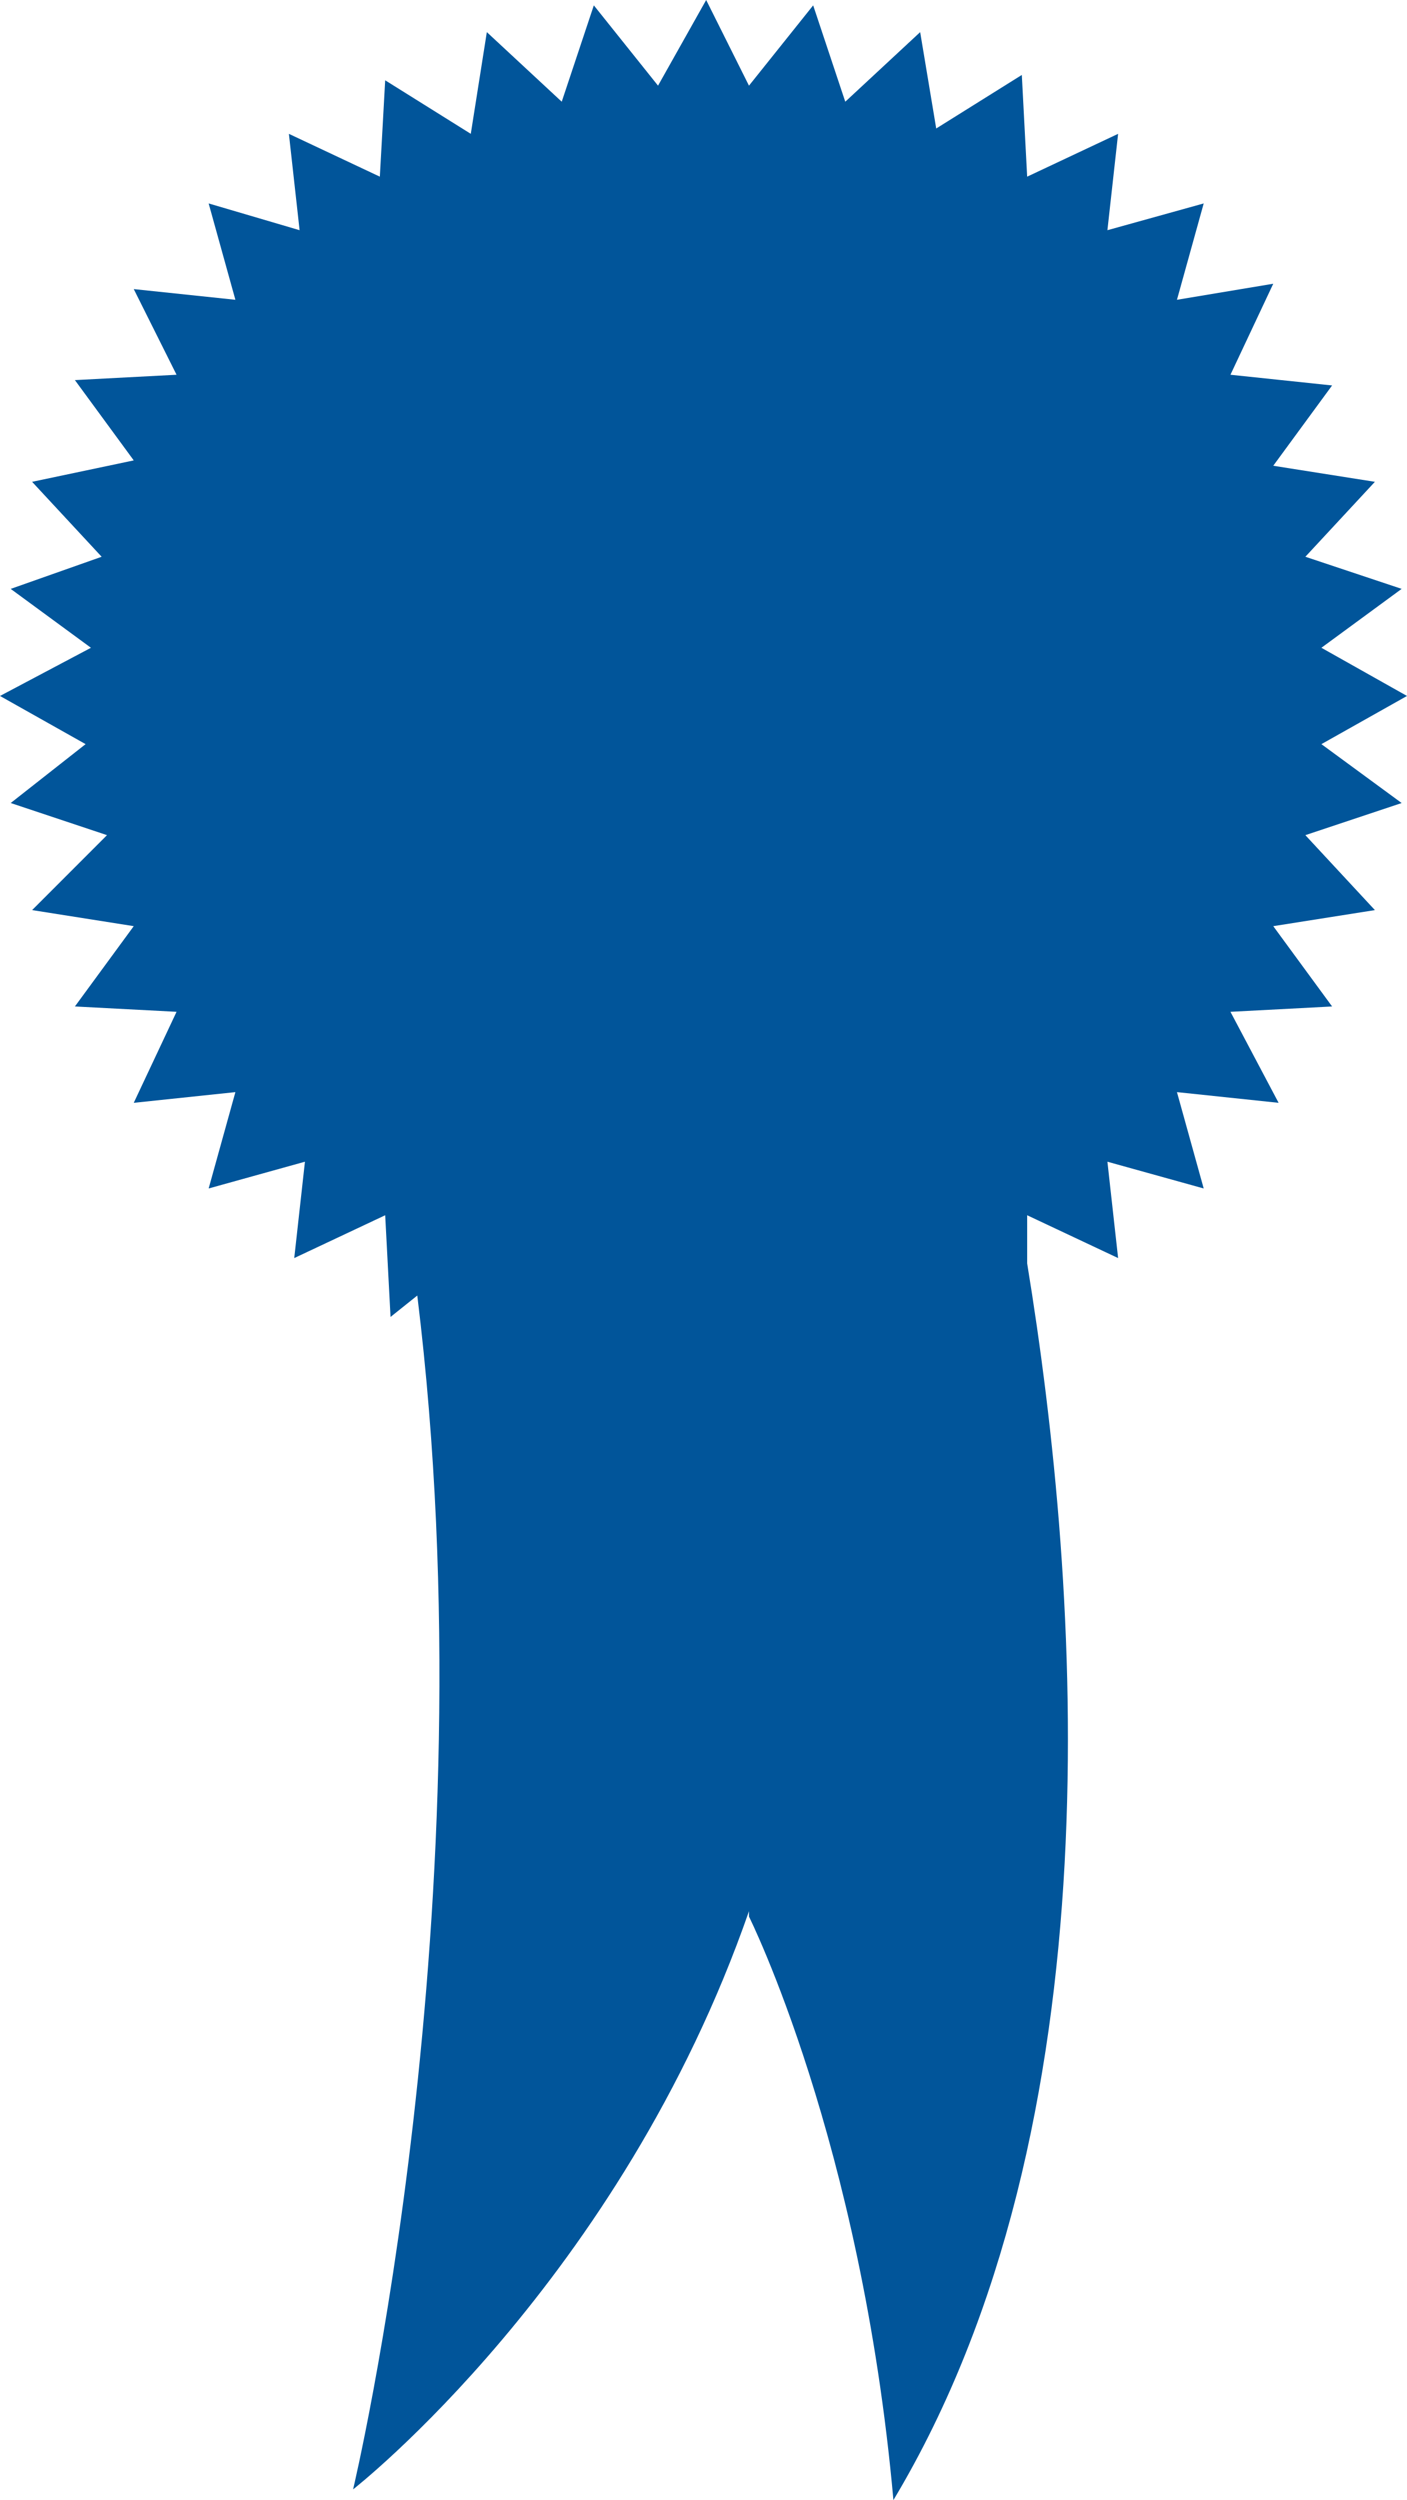 <?xml version="1.0" encoding="utf-8"?>
<!-- Generator: Adobe Illustrator 17.1.0, SVG Export Plug-In . SVG Version: 6.00 Build 0)  -->
<!DOCTYPE svg PUBLIC "-//W3C//DTD SVG 1.1//EN" "http://www.w3.org/Graphics/SVG/1.1/DTD/svg11.dtd">
<svg version="1.1" id="Layer_1" xmlns="http://www.w3.org/2000/svg" xmlns:xlink="http://www.w3.org/1999/xlink" x="0px" y="0px"
	 viewBox="0 0 26.3 46.7" enable-background="new 0 0 26.3 46.7" xml:space="preserve">
<path fill-rule="evenodd" clip-rule="evenodd" fill="#01559A" d="M24.7,13.9l1.6-0.9l-1.6-0.9l1.5-1.1l-1.8-0.6L25.7,9l-1.9-0.3
	l1.1-1.5L23,7l0.8-1.7L22,5.6l0.5-1.8l-1.8,0.5l0.2-1.8l-1.7,0.8l-0.1-1.9l-1.6,1l-0.3-1.8l-1.4,1.3l-0.6-1.8l-1.2,1.5L13.2,0
	l-0.9,1.6l-1.2-1.5l-0.6,1.8L9.1,0.6L8.8,2.5l-1.6-1L7.1,3.3L5.4,2.5l0.2,1.8L3.9,3.8l0.5,1.8L2.5,5.4L3.3,7L1.4,7.1l1.1,1.5L0.6,9
	l1.3,1.4L0.2,11l1.5,1.1L0,13l1.6,0.9L0.2,15l1.8,0.6L0.6,17l1.9,0.3l-1.1,1.5l1.9,0.1l-0.8,1.7l1.9-0.2l-0.5,1.8l1.8-0.5l-0.2,1.8
	l1.7-0.8l0.1,1.9l0.5-0.4c1.4,11.4-1.2,22.3-1.2,22.3s5-3.9,7.4-10.8c0,0,0,0.1,0,0.1s2.1,4.2,2.7,10.9c4.2-7,3.5-17,2.5-23.1l0-0.9
	l1.7,0.8l-0.2-1.8l1.8,0.5L22,20.4l1.9,0.2L23,18.9l1.9-0.1l-1.1-1.5l1.9-0.3l-1.3-1.4l1.8-0.6L24.7,13.9z"/>
</svg>
